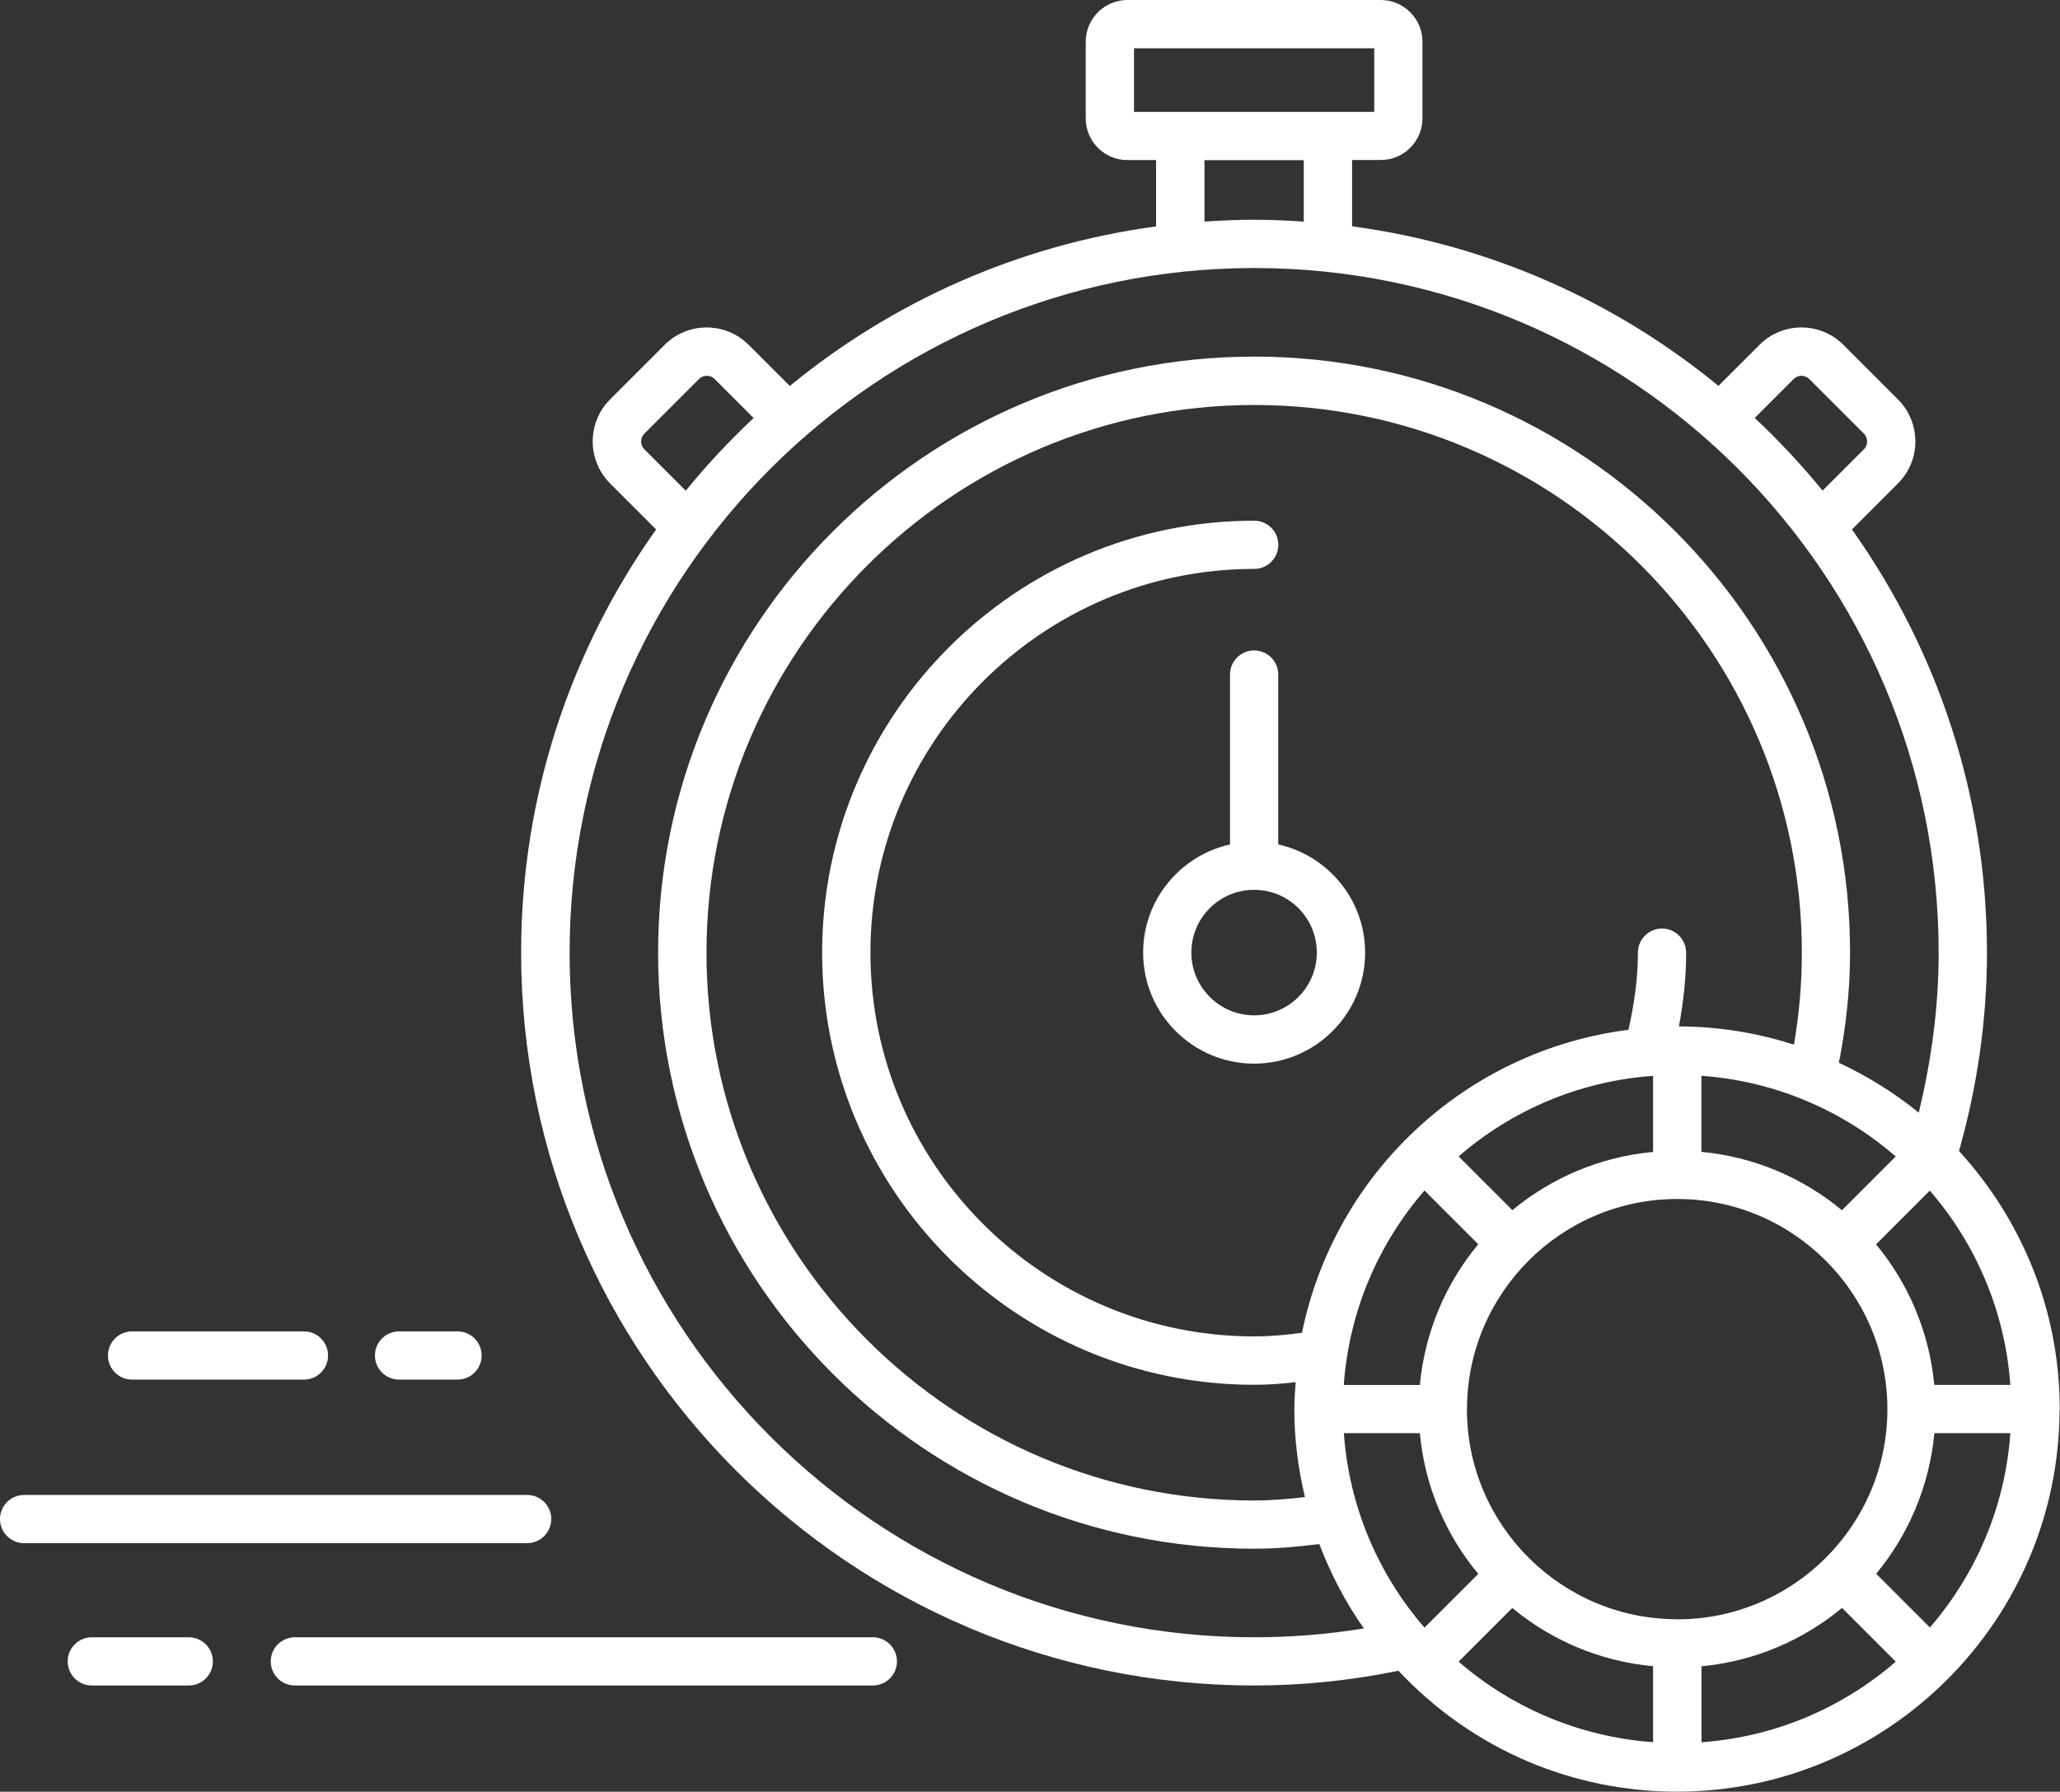 <svg xmlns="http://www.w3.org/2000/svg" id="Calque_2" data-name="Calque 2" viewBox="0 0 230.7 200.68"><rect x="0" y="0" width="230.7" height="200.68" fill="#333333" stroke="none"/><defs><style>      .cls-1 {        fill: #fff;      }    </style></defs><g id="Calque_2-2" data-name="Calque 2"><g><path class="cls-1" d="M143.15,94.58v-19.03c0-1.49-1.21-2.7-2.7-2.7s-2.7,1.21-2.7,2.7v19.03c-5.56,1.24-9.73,6.19-9.73,12.12,0,6.86,5.58,12.43,12.43,12.43s12.43-5.58,12.43-12.43c0-5.93-4.17-10.88-9.72-12.12ZM140.45,113.72c-3.87,0-7.03-3.15-7.03-7.03s3.15-7.03,7.03-7.03,7.02,3.15,7.02,7.03-3.15,7.03-7.02,7.03Z"></path><path class="cls-1" d="M14.79,154.52h19.25c1.49,0,2.7-1.21,2.7-2.7s-1.21-2.7-2.7-2.7H14.79c-1.49,0-2.7,1.21-2.7,2.7s1.21,2.7,2.7,2.7Z"></path><path class="cls-1" d="M44.69,154.52h6.55c1.49,0,2.7-1.21,2.7-2.7s-1.21-2.7-2.7-2.7h-6.55c-1.49,0-2.7,1.21-2.7,2.7s1.21,2.7,2.7,2.7Z"></path><path class="cls-1" d="M61.74,170.14c0-1.49-1.21-2.7-2.7-2.7H2.7c-1.49,0-2.7,1.21-2.7,2.7s1.21,2.7,2.7,2.7h56.33c1.49,0,2.7-1.21,2.7-2.7Z"></path><path class="cls-1" d="M21.14,183.38h-10.86c-1.49,0-2.7,1.21-2.7,2.7s1.21,2.7,2.7,2.7h10.86c1.49,0,2.7-1.21,2.7-2.7s-1.21-2.7-2.7-2.7Z"></path><path class="cls-1" d="M97.74,183.38H33.02c-1.49,0-2.7,1.21-2.7,2.7s1.21,2.7,2.7,2.7h64.73c1.49,0,2.7-1.21,2.7-2.7s-1.21-2.7-2.7-2.7Z"></path><path class="cls-1" d="M230.67,157.95s.03-.09.03-.13c0-.05-.03-.09-.03-.15-.04-11.08-4.33-21.15-11.28-28.75,2-7.08,3.13-14.52,3.13-22.23,0-17.64-5.61-33.99-15.12-47.39l5.16-5.16c2.59-2.59,2.59-6.8,0-9.4l-6.12-6.12c-2.59-2.59-6.8-2.59-9.39,0l-4.6,4.6c-11.49-9.44-25.59-15.8-41.03-17.87v-7.43h3.21c2.58,0,4.67-2.09,4.67-4.67V4.67c0-2.58-2.1-4.67-4.67-4.67h-28.37c-2.58,0-4.67,2.1-4.67,4.67v8.59c0,2.58,2.1,4.67,4.67,4.67h3.21v7.43c-15.44,2.08-29.53,8.44-41.02,17.87l-4.61-4.61c-2.59-2.59-6.81-2.59-9.4,0l-6.12,6.12c-2.59,2.59-2.59,6.8,0,9.4l5.16,5.16c-9.51,13.4-15.12,29.74-15.12,47.39,0,45.27,36.83,82.09,82.09,82.09,5.54,0,10.94-.58,16.16-1.65,8.42,8.96,19.66,13.54,31.2,13.54,23.57,0,42.77-19.16,42.84-42.73ZM216.62,155.11c-.56-5.95-2.91-11.38-6.52-15.74l6.02-6.02c5.13,5.93,8.42,13.47,9.02,21.76h-8.51ZM187.83,181.36c-12.91,0-23.51-10.46-23.55-23.46,0-.03.02-.05.02-.08,0-.03-.01-.05-.01-.07.05-12.95,10.59-23.46,23.55-23.46s23.53,10.56,23.53,23.55-10.55,23.53-23.53,23.53ZM150.49,155.11c.6-8.3,3.9-15.84,9.04-21.77l6.02,6.02c-3.62,4.36-5.98,9.8-6.54,15.76h-8.51ZM185.13,120.5v8.52c-5.96.55-11.39,2.91-15.76,6.52l-6.02-6.02c5.93-5.14,13.48-8.43,21.77-9.02ZM206.28,135.55c-4.36-3.62-9.79-5.98-15.74-6.54v-8.52c8.29.6,15.83,3.89,21.76,9.04l-6.02,6.02ZM200.89,117c-4.06-1.31-8.38-2.02-12.87-2.04.51-2.68.81-5.43.81-8.26,0-1.49-1.21-2.7-2.7-2.7s-2.7,1.21-2.7,2.7c0,2.98-.43,5.85-1.06,8.64-18.46,2.36-32.97,16.28-36.56,33.94-1.76.23-3.53.4-5.35.4-23.7,0-42.98-19.28-42.98-42.98s19.28-42.98,42.98-42.98c1.49,0,2.7-1.21,2.7-2.7s-1.21-2.7-2.7-2.7c-26.68,0-48.39,21.71-48.39,48.39s21.71,48.39,48.39,48.39c1.57,0,3.11-.12,4.64-.29-.07,1.01-.15,2.01-.15,3.03,0,3.39.44,6.67,1.19,9.84-1.87.21-3.75.38-5.67.38-33.83,0-61.35-27.52-61.35-61.35s27.52-61.35,61.35-61.35,61.32,27.52,61.32,61.35c0,3.52-.31,6.96-.89,10.31ZM159.01,160.52c.55,5.96,2.91,11.4,6.54,15.76l-6.02,6.02c-5.14-5.93-8.44-13.48-9.03-21.78h8.51ZM169.37,180.1c4.36,3.62,9.8,5.97,15.76,6.52v8.51c-8.3-.6-15.84-3.89-21.78-9.02l6.02-6.02ZM190.54,186.63c5.95-.56,11.39-2.92,15.75-6.54l6.02,6.02c-5.93,5.14-13.47,8.43-21.76,9.03v-8.51ZM210.11,176.27c3.61-4.36,5.96-9.8,6.52-15.75h8.51c-.59,8.29-3.88,15.83-9.01,21.76l-6.02-6.02ZM200.87,42.45c.48-.48,1.26-.48,1.75,0l6.12,6.12c.48.48.48,1.27,0,1.75l-4.63,4.63c-2.35-2.88-4.89-5.6-7.6-8.14l4.36-4.36ZM127,5.41h26.9v7.12h-26.9v-7.12ZM134.88,17.94h11.13v6.88c-1.83-.12-3.68-.21-5.54-.21s-3.74.09-5.58.21v-6.89h0ZM72.16,50.32c-.48-.48-.48-1.27,0-1.75l6.12-6.12c.48-.48,1.27-.48,1.75,0l4.37,4.37c-2.71,2.54-5.25,5.25-7.6,8.14l-4.64-4.64ZM140.47,183.38c-42.28,0-76.68-34.4-76.68-76.68S98.18,30.02,140.47,30.02s76.64,34.4,76.64,76.68c0,6.18-.83,12.16-2.23,17.92-2.72-2.22-5.73-4.08-8.94-5.59.78-4,1.25-8.1,1.25-12.33,0-36.81-29.93-66.76-66.73-66.76s-66.76,29.95-66.76,66.76,29.95,66.76,66.76,66.76c2.48,0,4.89-.22,7.29-.52,1.28,3.37,2.95,6.55,4.99,9.45-4,.65-8.1.99-12.28.99Z"></path></g></g></svg>